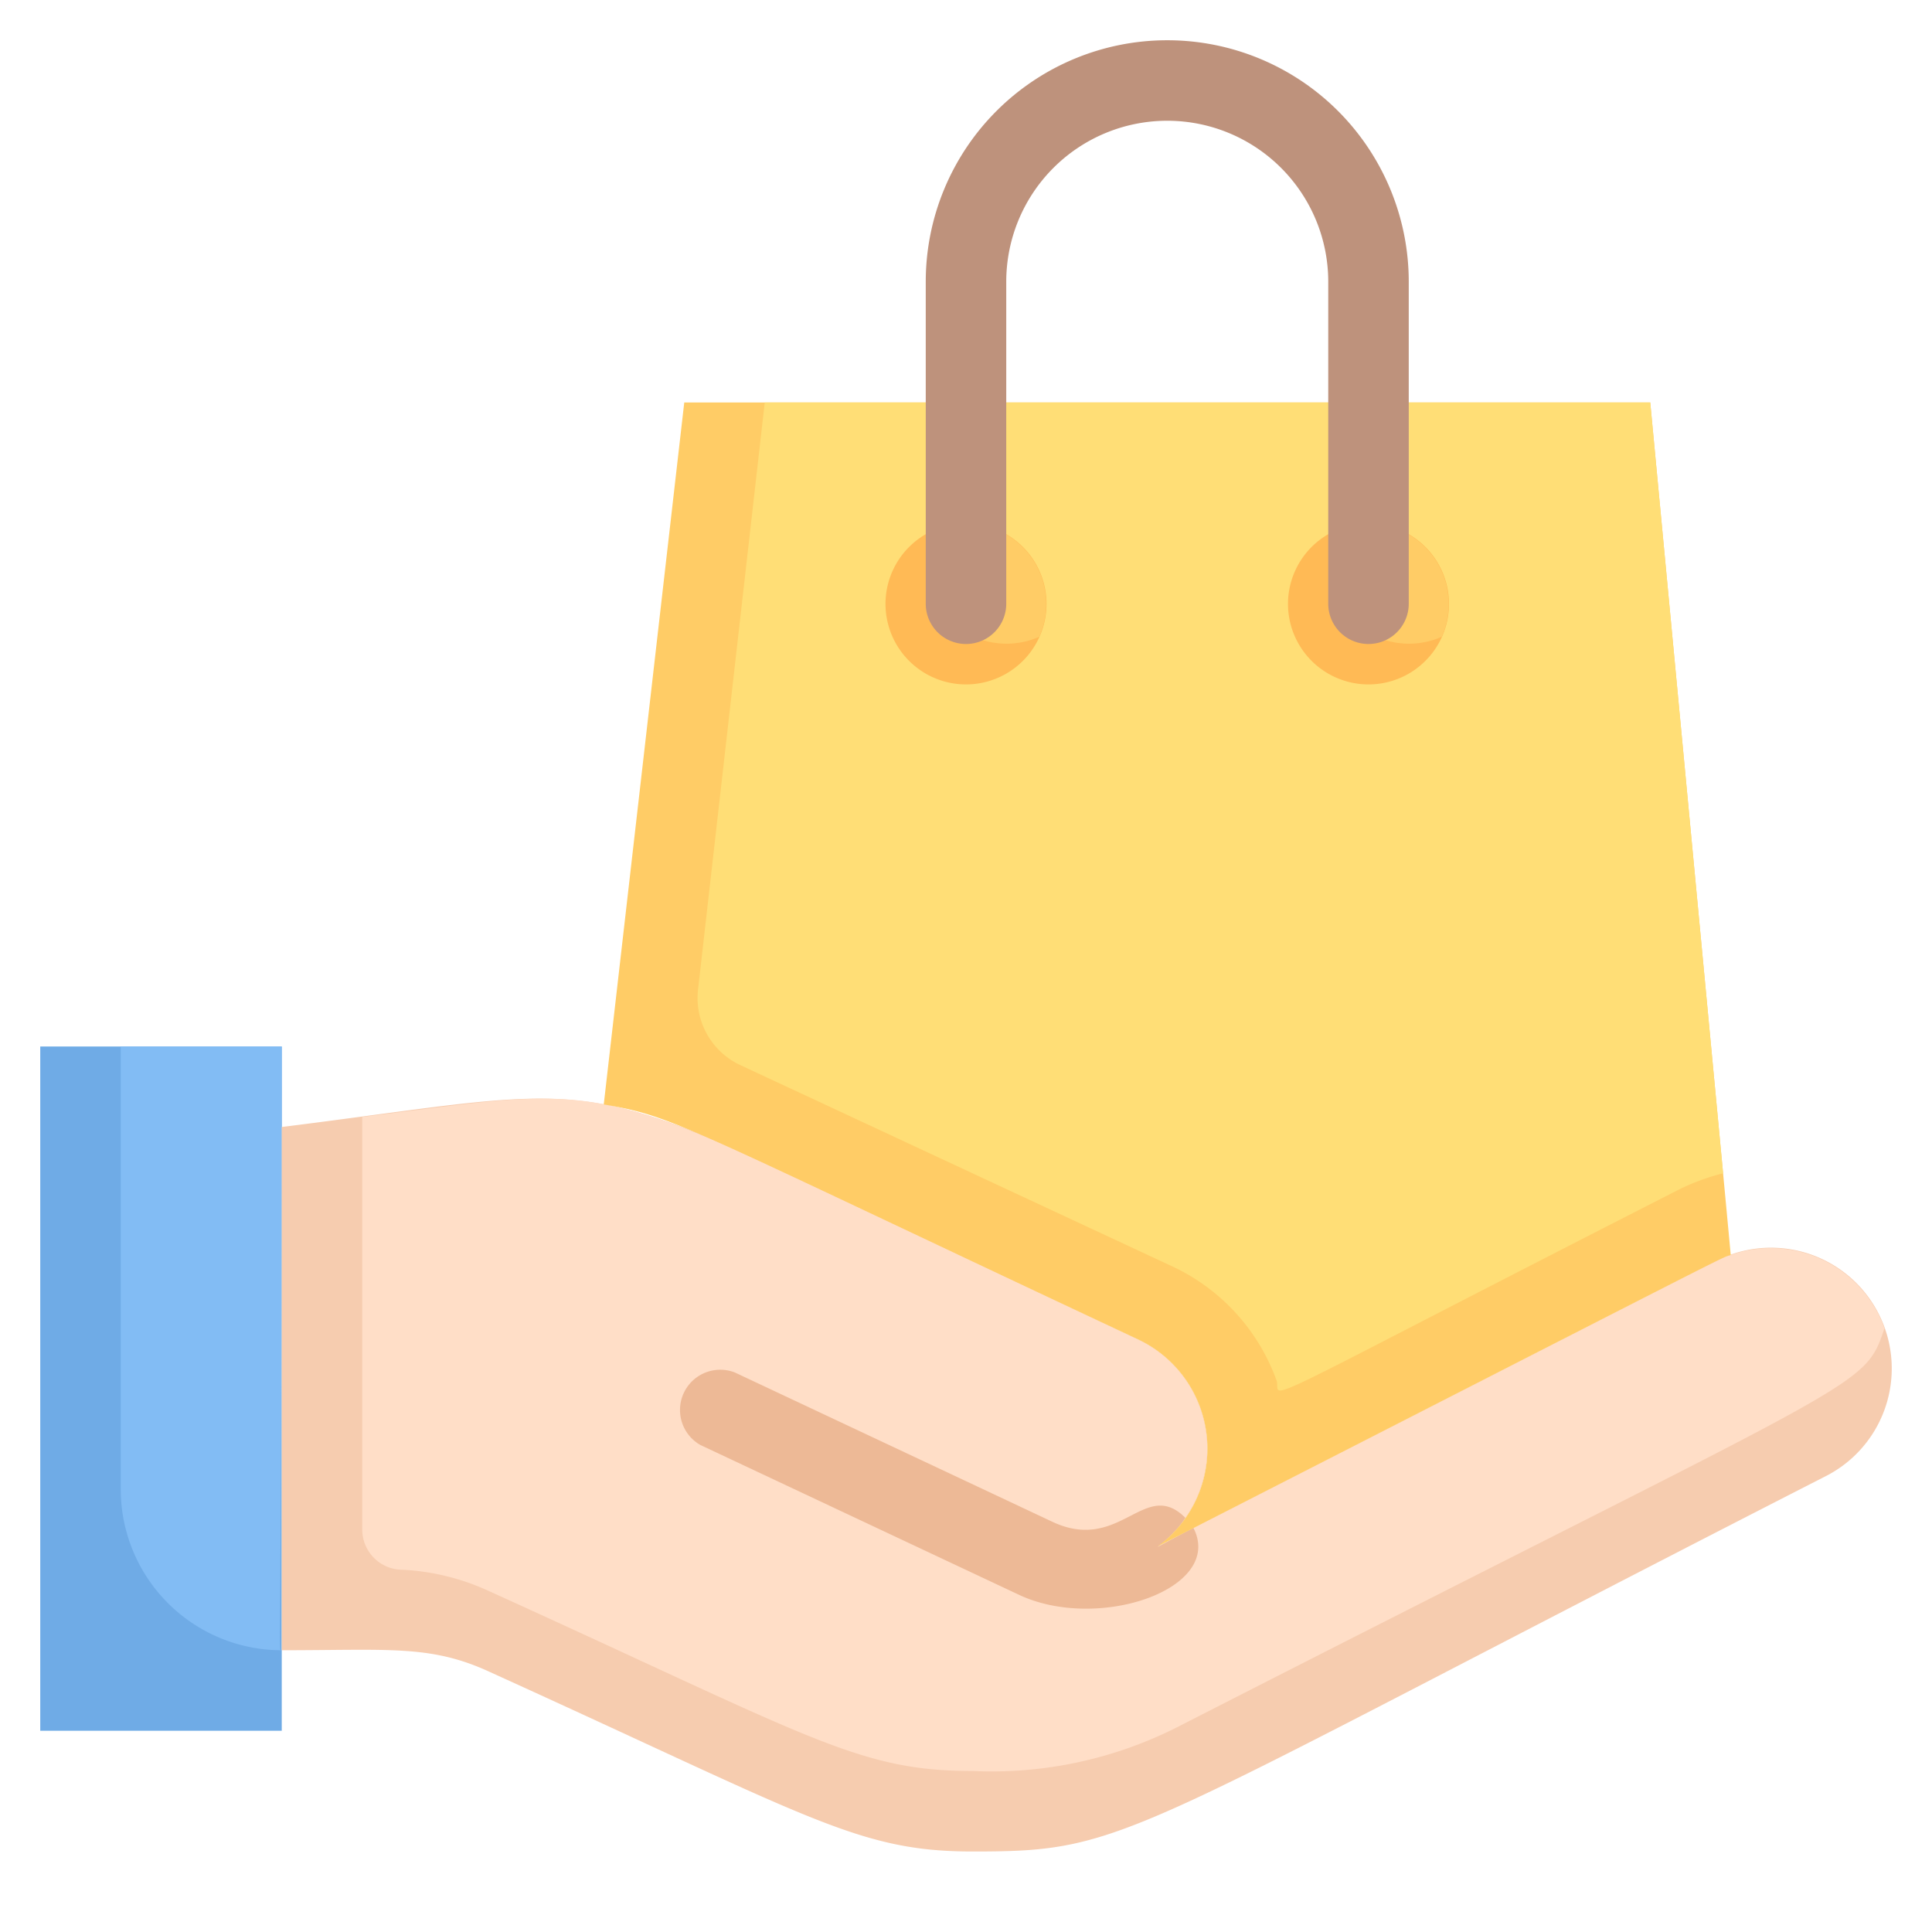 <svg viewBox="0 0 48 48" xmlns="http://www.w3.org/2000/svg"><defs><style>.cls-1{fill:#6fabe6;}.cls-2{fill:#82bcf4;}.cls-3{fill:#f6ccaf;}.cls-4{fill:#ffdec7;}.cls-5{fill:#edb996;}.cls-6{fill:#fc6;}.cls-7{fill:#ffde76;}.cls-8{fill:#ffba55;}.cls-9{fill:#be927c;}</style></defs><title>hand receive shop bag</title><g data-name="hand receive shop bag" id="hand_receive_shop_bag"><rect height="17" width="6" y="26" x="1" class="cls-1"></rect><path d="M7,26c0,15.75-.1,15,0,15a4,4,0,0,1-4-4V26Z" class="cls-2"></path><path d="M47,34a3,3,0,0,1-1.63,2.67C27.74,45.68,28.11,46,24.17,46c-2.86,0-4-.83-12-4.46C10.7,40.86,9.68,41,7,41V28c9.53-1.19,6.49-1.67,21.28,5.28a3,3,0,0,1,.48,5.14l13.87-7.09A3,3,0,0,1,47,34Z" class="cls-3"></path><path d="M46.82,33c-.53,1.55-.32,1.09-17.55,9.9a10.21,10.21,0,0,1-5.1,1.1c-2.86,0-4-.83-12-4.46A5.82,5.82,0,0,0,10,39a1,1,0,0,1-1-1V27.75c7.17-.89,5.14-1.11,19.28,5.53a3,3,0,0,1,1.17,4.43c-.45.71-1.38,1.07.2.25,13.89-7.09,13-6.67,13.35-6.78A3,3,0,0,1,46.82,33Z" class="cls-4"></path><path d="M25.29,39.61,17.4,35.9a1,1,0,0,1,.86-1.8l7.89,3.71c1.69.79,2.29-1.11,3.3-.1-.45.71-1.38,1.07.2.25C30.43,39.48,27.26,40.56,25.29,39.61Z" class="cls-5"></path><path d="M43,31.18c-.32.11.73-.41-14.24,7.24a3,3,0,0,0-.48-5.14C16.8,27.89,16.77,27.74,15,27.44L17,10H41C43.06,31.81,42.74,28.4,43,31.18Z" class="cls-6"></path><path d="M42.81,29.15a5.52,5.52,0,0,0-1.09.4c-11,5.61-9.88,5.21-10,4.76a5,5,0,0,0-2.58-2.84l-10.73-5a1.84,1.84,0,0,1-1.07-1.86L19,10H41Z" class="cls-7"></path><path d="M26,15a2,2,0,1,1-2.82-1.82A2,2,0,0,1,26,15Z" class="cls-8"></path><path d="M25.82,15.82a2,2,0,0,1-2.64-2.64A2,2,0,0,1,25.82,15.82Z" class="cls-6"></path><path d="M36,15a2,2,0,1,1-2.82-1.82A2,2,0,0,1,36,15Z" class="cls-8"></path><path d="M35.82,15.82a2,2,0,0,1-2.64-2.64A2,2,0,0,1,35.82,15.82Z" class="cls-6"></path><path d="M33,15V7a4,4,0,0,0-8,0v8a1,1,0,0,1-2,0V7A6,6,0,0,1,35,7v8A1,1,0,0,1,33,15Z" class="cls-9"></path></g></svg>